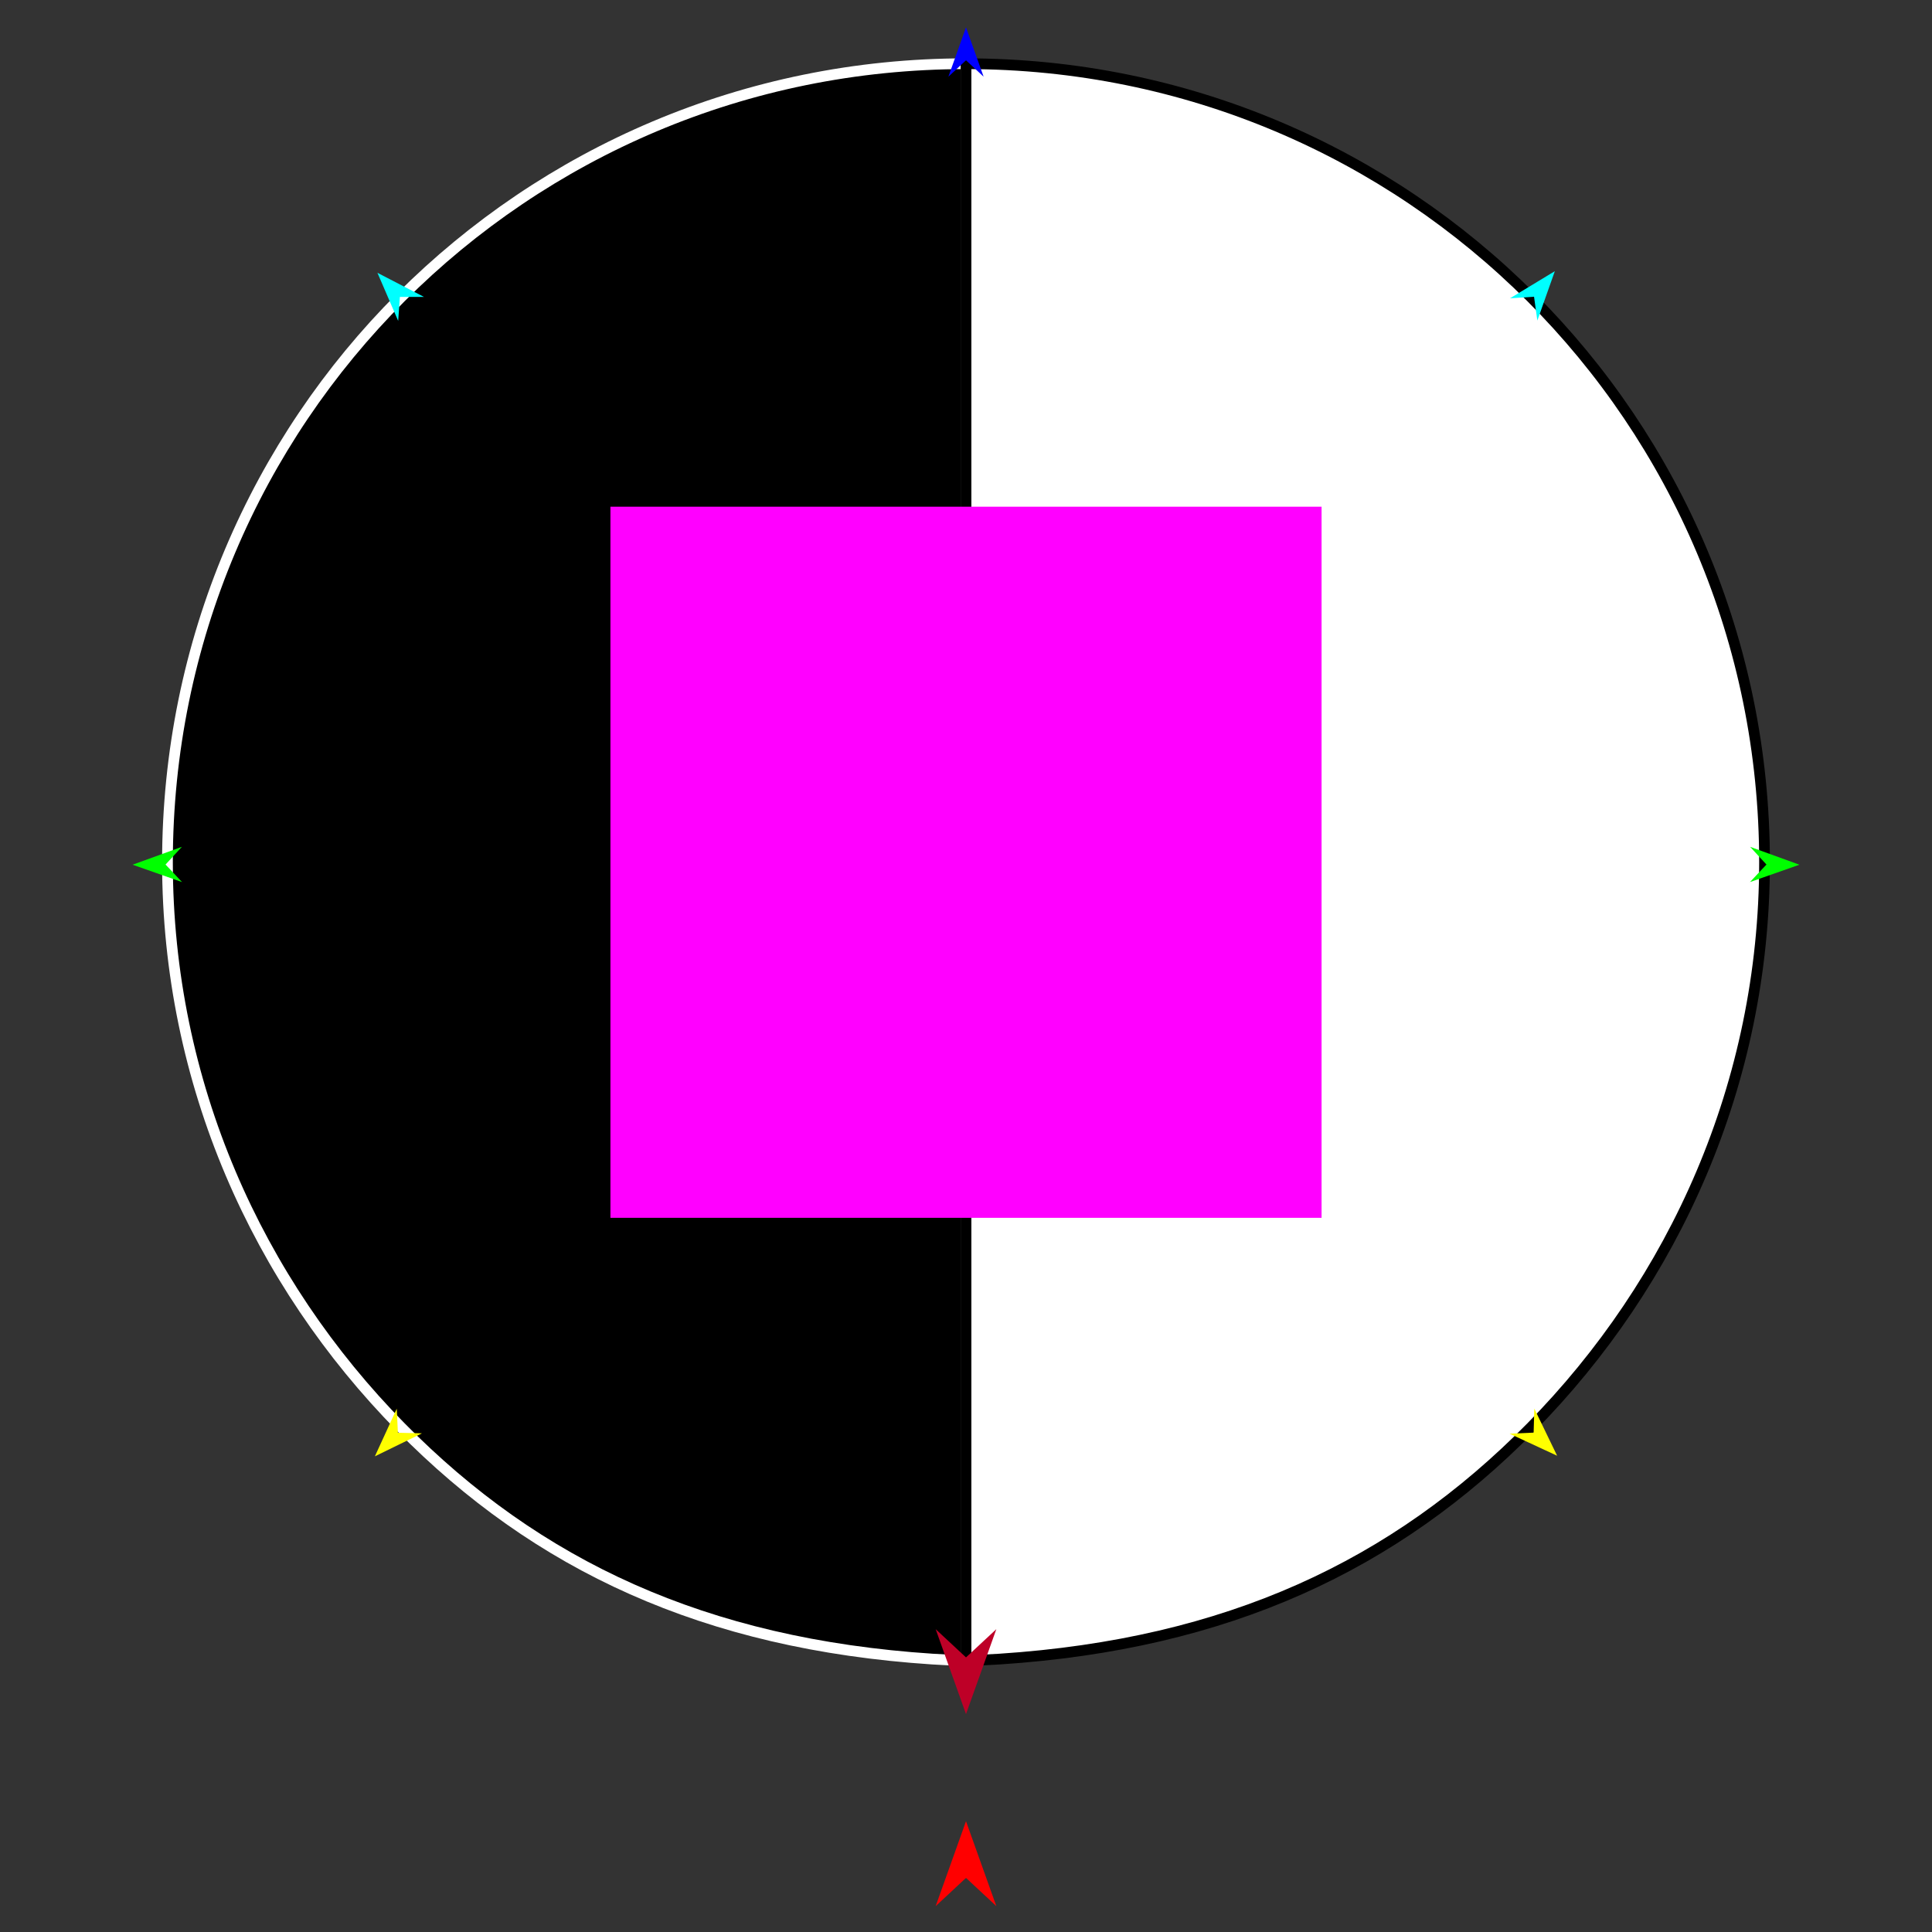 <?xml version="1.0" encoding="utf-8"?>
<!-- Generator: Moho 12.5 build 22414 -->
<!DOCTYPE svg PUBLIC "-//W3C//DTD SVG 1.1//EN" "http://www.w3.org/Graphics/SVG/1.1/DTD/svg11.dtd">
<svg version="1.1" id="Frame_0" xmlns="http://www.w3.org/2000/svg" xmlns:xlink="http://www.w3.org/1999/xlink" width="720px" height="720px">
<rect width="100%" height="100%" fill="#333333" stroke="none"/>
<g id="moon_halves">
<g id="moon_half_2">
<path fill="#000000" fill-rule="evenodd" stroke="#ffffff" stroke-width="4" stroke-linejoin="round" d="M 360.000 23.750 C 277.643 23.750 203.245 56.969 149.436 110.777 C 95.628 164.585 62.409 238.983 62.409 321.341 C 62.409 403.698 96.035 477.692 149.436 531.905 C 200.083 583.321 262.432 612.711 347.505 618.293 C 352.108 618.595 359.999 618.932 360.000 618.932 C 360.000 618.872 360.000 23.809 360.000 23.750 Z"/>
</g>
<g id="moon_half">
<path fill="#ffffff" fill-rule="evenodd" stroke="#000000" stroke-width="4" stroke-linejoin="round" d="M 360.000 23.750 C 442.357 23.750 516.755 56.969 570.564 110.777 C 624.372 164.585 657.591 238.983 657.591 321.341 C 657.591 403.698 623.965 477.692 570.564 531.905 C 519.917 583.321 457.568 612.711 372.495 618.293 C 367.892 618.595 360.001 618.932 360.000 618.932 C 360.000 618.872 360.000 23.809 360.000 23.750 Z"/>
</g>
<g id="specs_2">
<path fill="#ff00ff" fill-rule="evenodd" stroke="none" d="M 227.489 453.852 C 227.515 453.852 492.485 453.852 492.511 453.852 C 492.511 453.826 492.511 188.856 492.511 188.829 C 492.485 188.829 227.515 188.829 227.489 188.829 C 227.489 188.856 227.489 453.826 227.489 453.852 Z"/>
<path fill="#ff0000" fill-rule="evenodd" stroke="none" d="M 360.000 678.708 C 360.001 678.711 371.303 710.356 371.304 710.359 C 371.303 710.358 360.001 699.842 360.000 699.841 C 359.999 699.842 348.697 710.358 348.696 710.359 C 348.697 710.356 359.999 678.711 360.000 678.708 Z"/>
<path fill="#0000ff" fill-rule="evenodd" stroke="none" d="M 360.000 10.192 C 360.001 10.194 366.565 28.576 366.566 28.578 C 366.565 28.577 360.001 22.469 360.000 22.469 C 359.999 22.469 353.435 28.577 353.434 28.578 C 353.435 28.576 359.999 10.194 360.000 10.192 Z"/>
<path fill="#00ff00" fill-rule="evenodd" stroke="none" d="M 49.420 322.253 C 49.422 322.252 67.771 315.594 67.773 315.594 C 67.772 315.594 61.697 322.191 61.696 322.191 C 61.697 322.192 67.838 328.725 67.839 328.726 C 67.837 328.726 49.422 322.254 49.420 322.253 Z"/>
<path fill="#ffff00" fill-rule="evenodd" stroke="none" d="M 139.707 542.726 C 139.708 542.724 147.854 524.987 147.855 524.985 C 147.855 524.986 148.284 533.943 148.284 533.944 C 148.285 533.944 157.249 534.161 157.250 534.161 C 157.248 534.162 139.709 542.725 139.707 542.726 Z"/>
<path fill="#ffff00" fill-rule="evenodd" stroke="none" d="M 580.293 542.509 C 580.292 542.507 571.792 524.936 571.791 524.935 C 571.791 524.936 571.542 533.899 571.542 533.900 C 571.541 533.900 562.582 534.297 562.581 534.297 C 562.583 534.298 580.291 542.508 580.293 542.509 Z"/>
<path fill="#00ff00" fill-rule="evenodd" stroke="none" d="M 670.580 322.253 C 670.578 322.252 652.229 315.594 652.227 315.594 C 652.228 315.594 658.303 322.191 658.304 322.191 C 658.303 322.192 652.162 328.725 652.161 328.726 C 652.163 328.726 670.578 322.254 670.580 322.253 Z"/>
<path fill="#00ffff" fill-rule="evenodd" stroke="none" d="M 579.442 101.060 C 579.441 101.062 572.925 119.461 572.924 119.463 C 572.924 119.462 571.690 110.580 571.690 110.579 C 571.689 110.579 562.742 111.170 562.741 111.170 C 562.743 111.169 579.440 101.061 579.442 101.060 Z"/>
<path fill="#00ffff" fill-rule="evenodd" stroke="none" d="M 140.660 101.670 C 140.661 101.671 148.389 119.595 148.390 119.597 C 148.390 119.596 149.029 110.652 149.029 110.651 C 149.030 110.651 157.997 110.644 157.997 110.644 C 157.996 110.643 140.661 101.670 140.660 101.670 Z"/>
<path fill="#be0027" fill-rule="evenodd" stroke="none" d="M 360.000 638.794 C 360.001 638.791 371.303 607.146 371.304 607.143 C 371.303 607.144 360.001 617.660 360.000 617.661 C 359.999 617.660 348.697 607.144 348.696 607.143 C 348.697 607.146 359.999 638.791 360.000 638.794 Z"/>
</g>
</g>
</svg>
